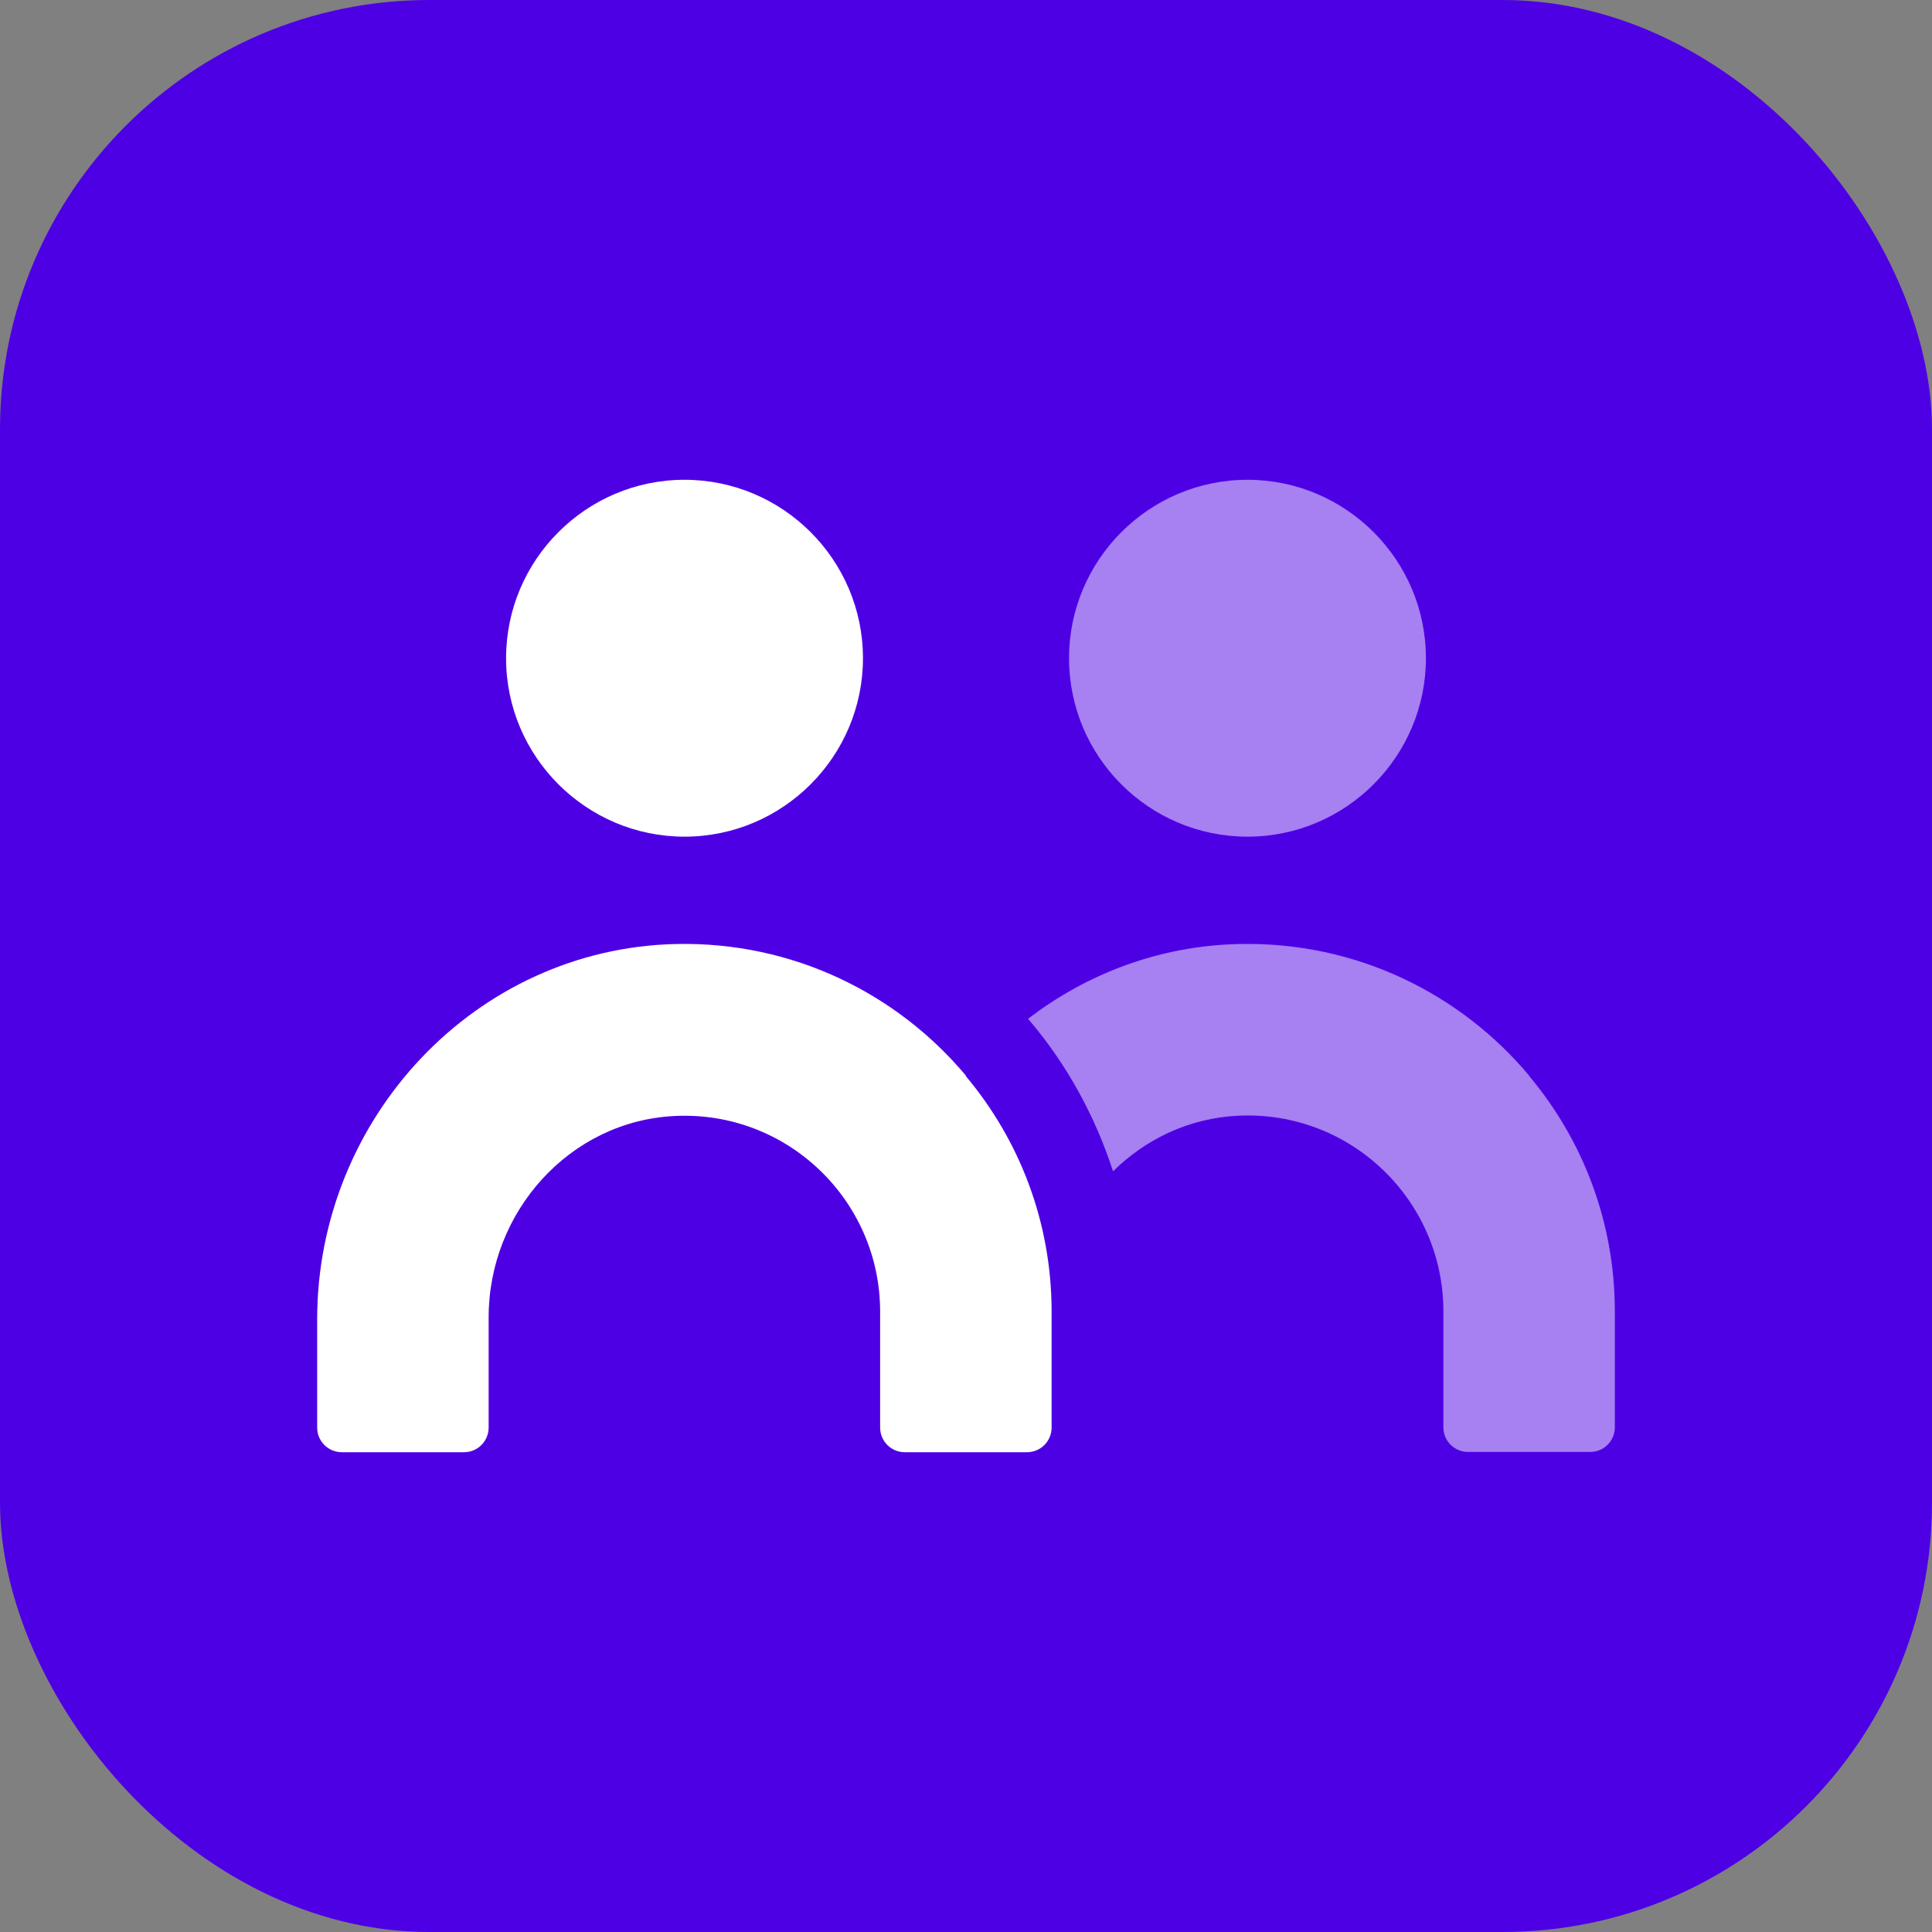 <?xml version="1.0" encoding="UTF-8"?><svg id="Layer_1" xmlns="http://www.w3.org/2000/svg" xmlns:xlink="http://www.w3.org/1999/xlink" viewBox="0 0 72 72"><rect x="0" y="0" width="72" height="72" fill="#808080" stroke="none"/><defs><style>.cls-1{fill:url(#linear-gradient);}.cls-2{fill:#fff;}.cls-3{isolation:isolate;opacity:.5;}</style><linearGradient id="linear-gradient" x1="0" y1="36" x2="72" y2="36" gradientUnits="userSpaceOnUse"><stop offset="0" stop-color="#4e00e5"/><stop offset="1" stop-color="#4e00e5"/></linearGradient></defs><rect class="cls-1" width="72" height="72" rx="16" ry="16"/><g><g class="cls-3"><path class="cls-2" d="M46.49,17.88c3.66,0,6.65,2.98,6.65,6.65,0,3.66-2.98,6.65-6.65,6.65s-6.65-2.98-6.65-6.65c0-3.66,2.98-6.65,6.65-6.65Z"/></g><path class="cls-2" d="M25.51,17.88c3.66,0,6.65,2.98,6.65,6.65,0,3.66-2.98,6.65-6.65,6.65-3.66,0-6.65-2.98-6.65-6.65,0-3.66,2.98-6.65,6.65-6.65Z"/><path class="cls-2" d="M36,40.09c-2.57-3.07-6.46-5-10.79-4.91-7.49,.16-13.39,6.49-13.39,13.99v4.03c0,.51,.41,.92,.92,.92h4.55c.51,0,.92-.41,.92-.92v-4.11c0-3.92,3.01-7.31,6.93-7.5,4.19-.21,7.66,3.14,7.66,7.29v4.32c0,.51,.41,.92,.92,.92h4.55c.51,0,.92-.41,.92-.92v-4.32c0-3.34-1.2-6.4-3.2-8.78Z"/><g class="cls-3"><path class="cls-2" d="M56.99,40.09c-2.57-3.07-6.46-5-10.79-4.91-2.97,.06-5.69,1.1-7.89,2.79,.03,.03,.06,.07,.09,.1,1.39,1.65,2.42,3.55,3.08,5.58,1.22-1.2,2.83-1.98,4.65-2.07,4.19-.21,7.66,3.14,7.66,7.29v4.32c0,.51,.41,.92,.92,.92h4.55c.51,0,.92-.41,.92-.92v-4.32c0-3.34-1.2-6.4-3.2-8.78Z"/></g></g></svg>